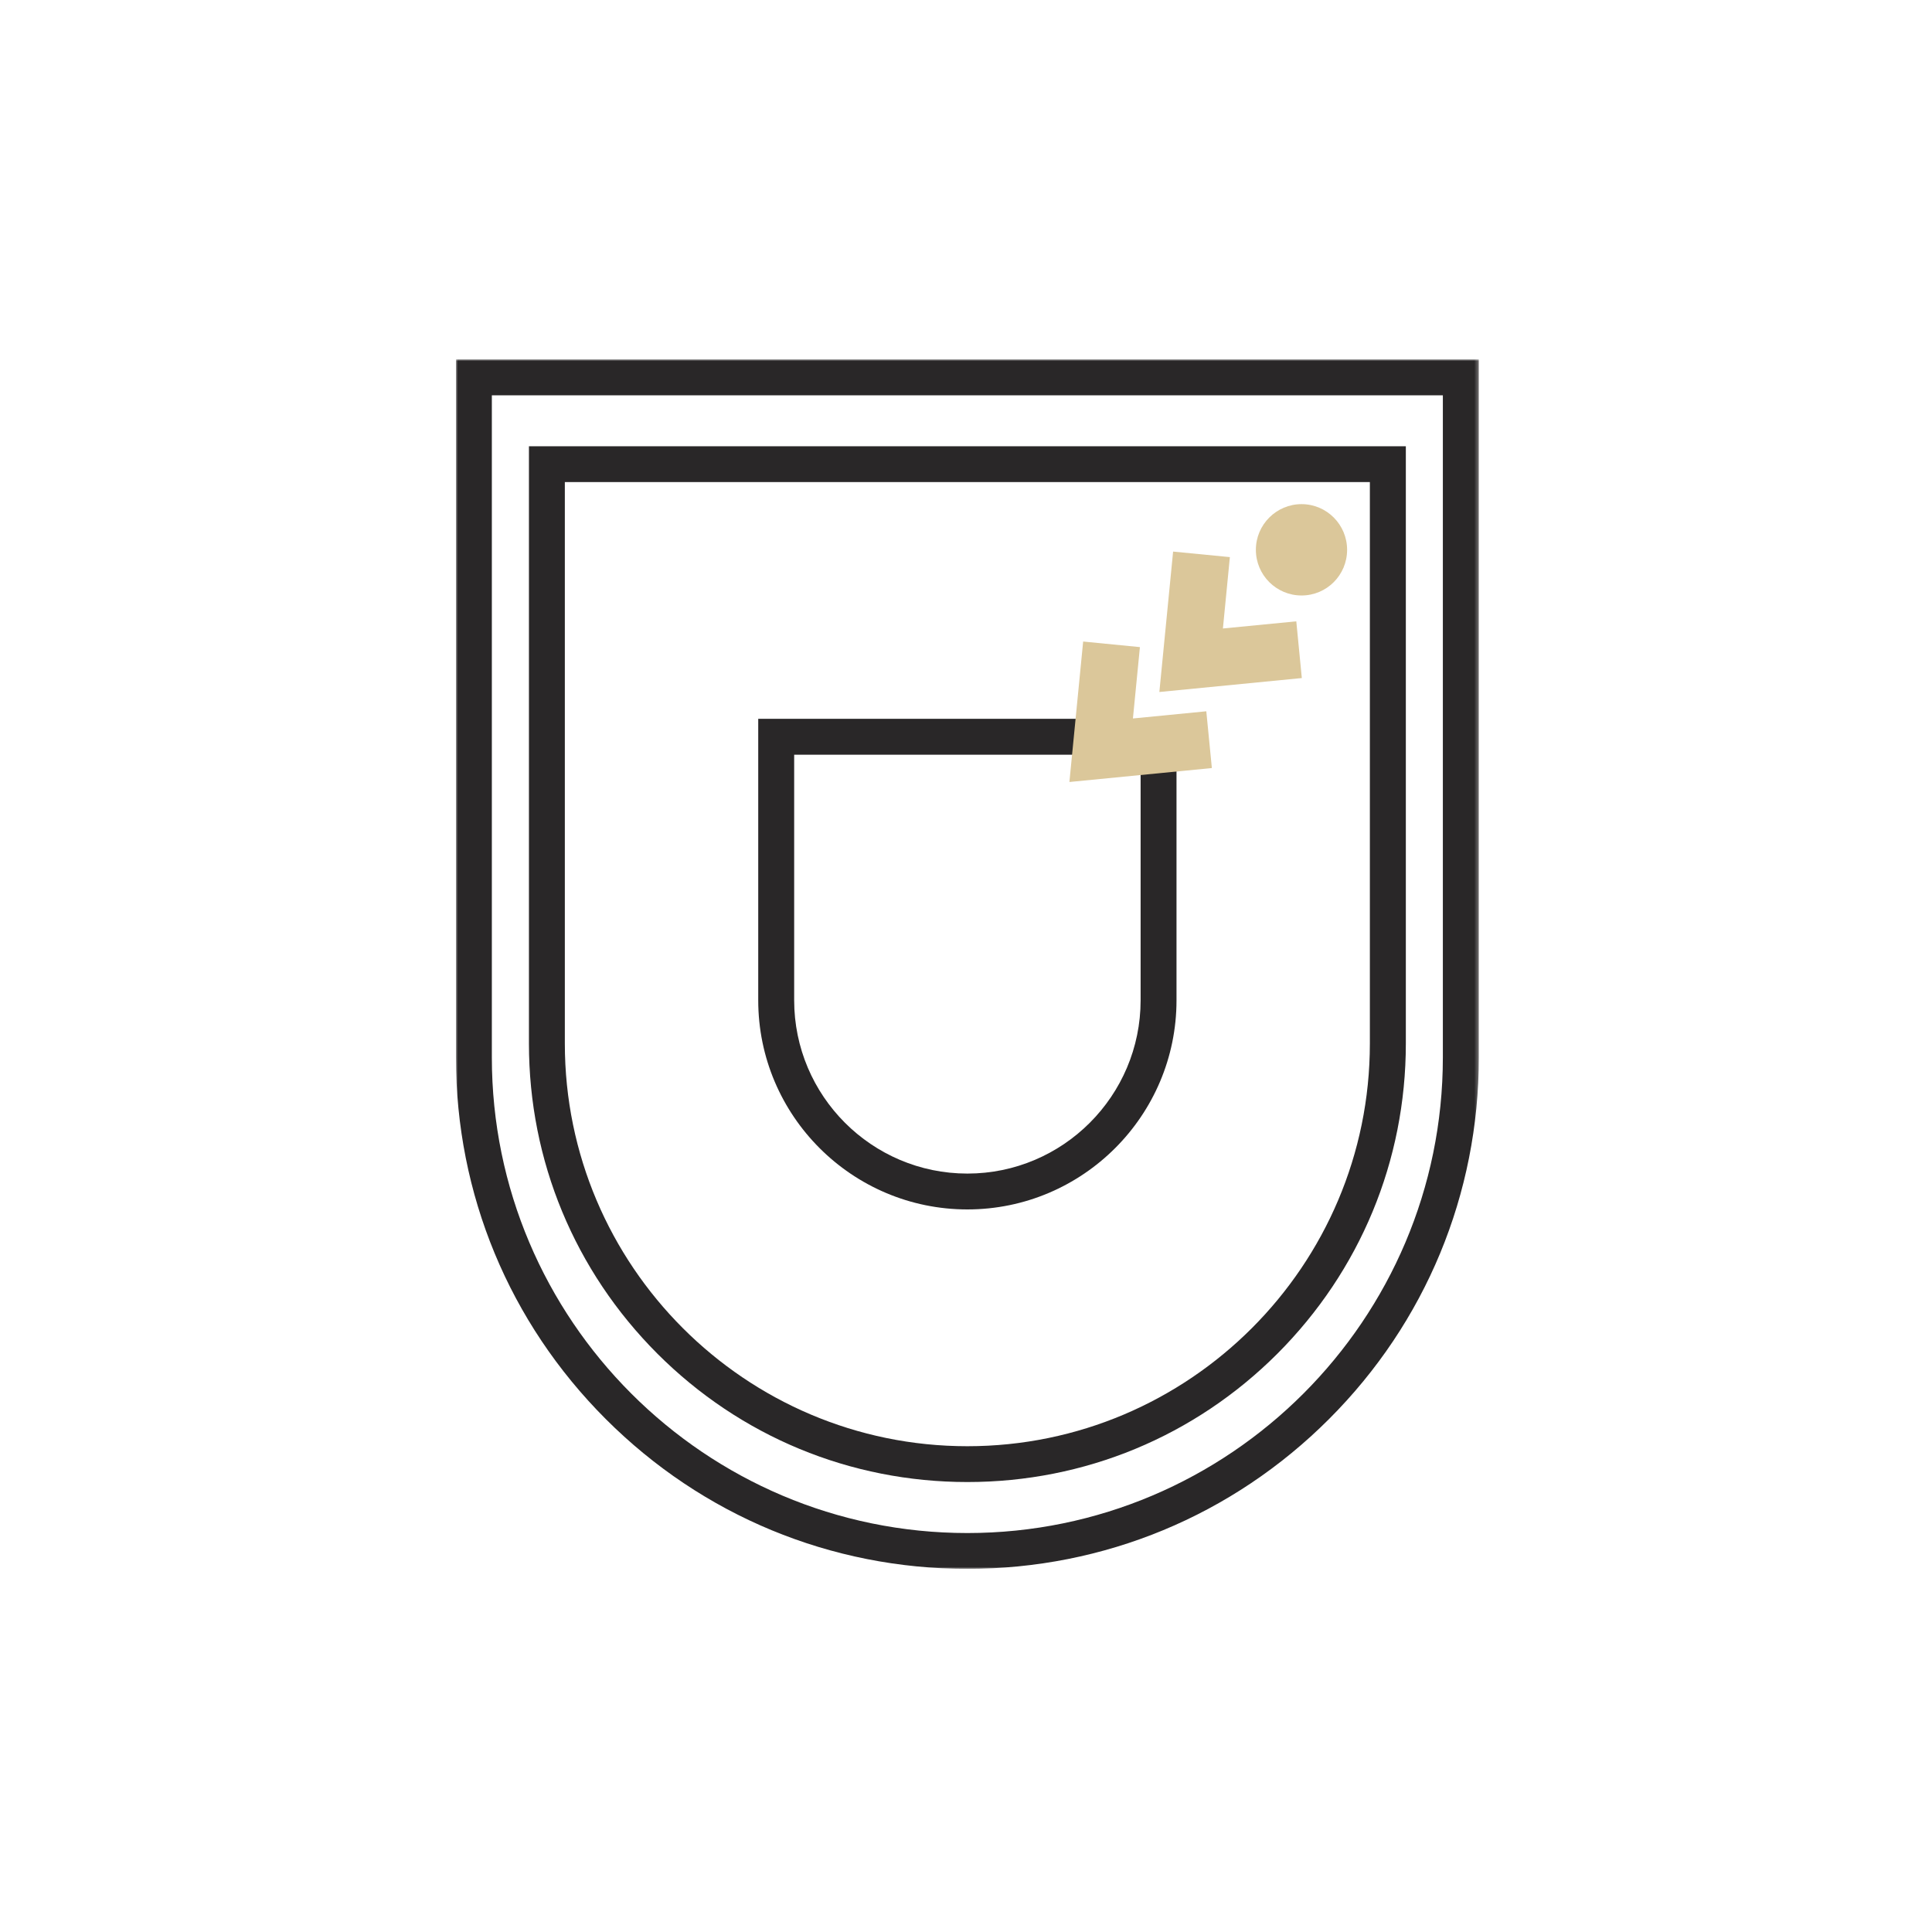<svg width="500" height="500" viewBox="0 0 500 500" fill="none" xmlns="http://www.w3.org/2000/svg">
<mask id="mask0_3051_30129" style="mask-type:luminance" maskUnits="userSpaceOnUse" x="118" y="93" width="265" height="314">
<path d="M382.72 93H118V406.01H382.72V93Z" fill="white"/>
</mask>
<g mask="url(#mask0_3051_30129)">
<path d="M146.18 124.76V270.08C146.18 327.54 192.91 374.28 250.35 374.28C307.79 374.28 354.52 327.55 354.52 270.08V124.76H146.17H146.18ZM250.36 383.55C220.05 383.55 191.56 371.76 170.12 350.32C148.71 328.88 136.89 300.4 136.89 270.08V115.49H363.83V270.08C363.83 300.39 352.01 328.88 330.6 350.32C309.16 371.76 280.68 383.55 250.36 383.55Z" fill="#292728"/>
<path d="M205.53 195.32V258.87C205.53 283.6 225.63 303.72 250.36 303.72C275.09 303.72 295.19 283.59 295.19 258.87V195.32H205.53ZM250.36 313C220.52 313 196.23 288.72 196.23 258.87V186.03H304.48V258.87C304.48 288.71 280.2 313 250.35 313" fill="#292728"/>
<path d="M127.29 102.3V273.66C127.29 341.53 182.5 396.75 250.35 396.75C318.2 396.75 373.41 341.54 373.41 273.66V102.3H127.28H127.29ZM250.36 406.02C215 406.02 181.77 392.25 156.77 367.25C131.77 342.25 118 309.02 118 273.66V93.01H382.72V273.66C382.72 309.02 368.95 342.25 343.95 367.25C318.95 392.25 285.72 406.02 250.36 406.02Z" fill="#292728"/>
</g>
<path d="M276.76 202.38L280.32 166.03L295.01 167.47L293.2 185.94L312.19 184.08L313.63 198.77L276.76 202.38Z" fill="#DBC79A"/>
<path d="M300.04 179.09L303.6 142.75L318.29 144.18L316.49 162.65L335.48 160.8L336.91 175.48L300.04 179.09Z" fill="#DBC79A"/>
<mask id="mask1_3051_30129" style="mask-type:luminance" maskUnits="userSpaceOnUse" x="118" y="93" width="265" height="314">
<path d="M382.72 93H118V406.01H382.72V93Z" fill="white"/>
</mask>
<g mask="url(#mask1_3051_30129)">
<path d="M325.02 142.29C325.02 148.82 330.31 154.11 336.84 154.11C343.37 154.11 348.63 148.82 348.63 142.29C348.63 135.76 343.34 130.47 336.84 130.47C330.34 130.47 325.02 135.76 325.02 142.29Z" fill="#DBC79A"/>
</g>
</svg>
